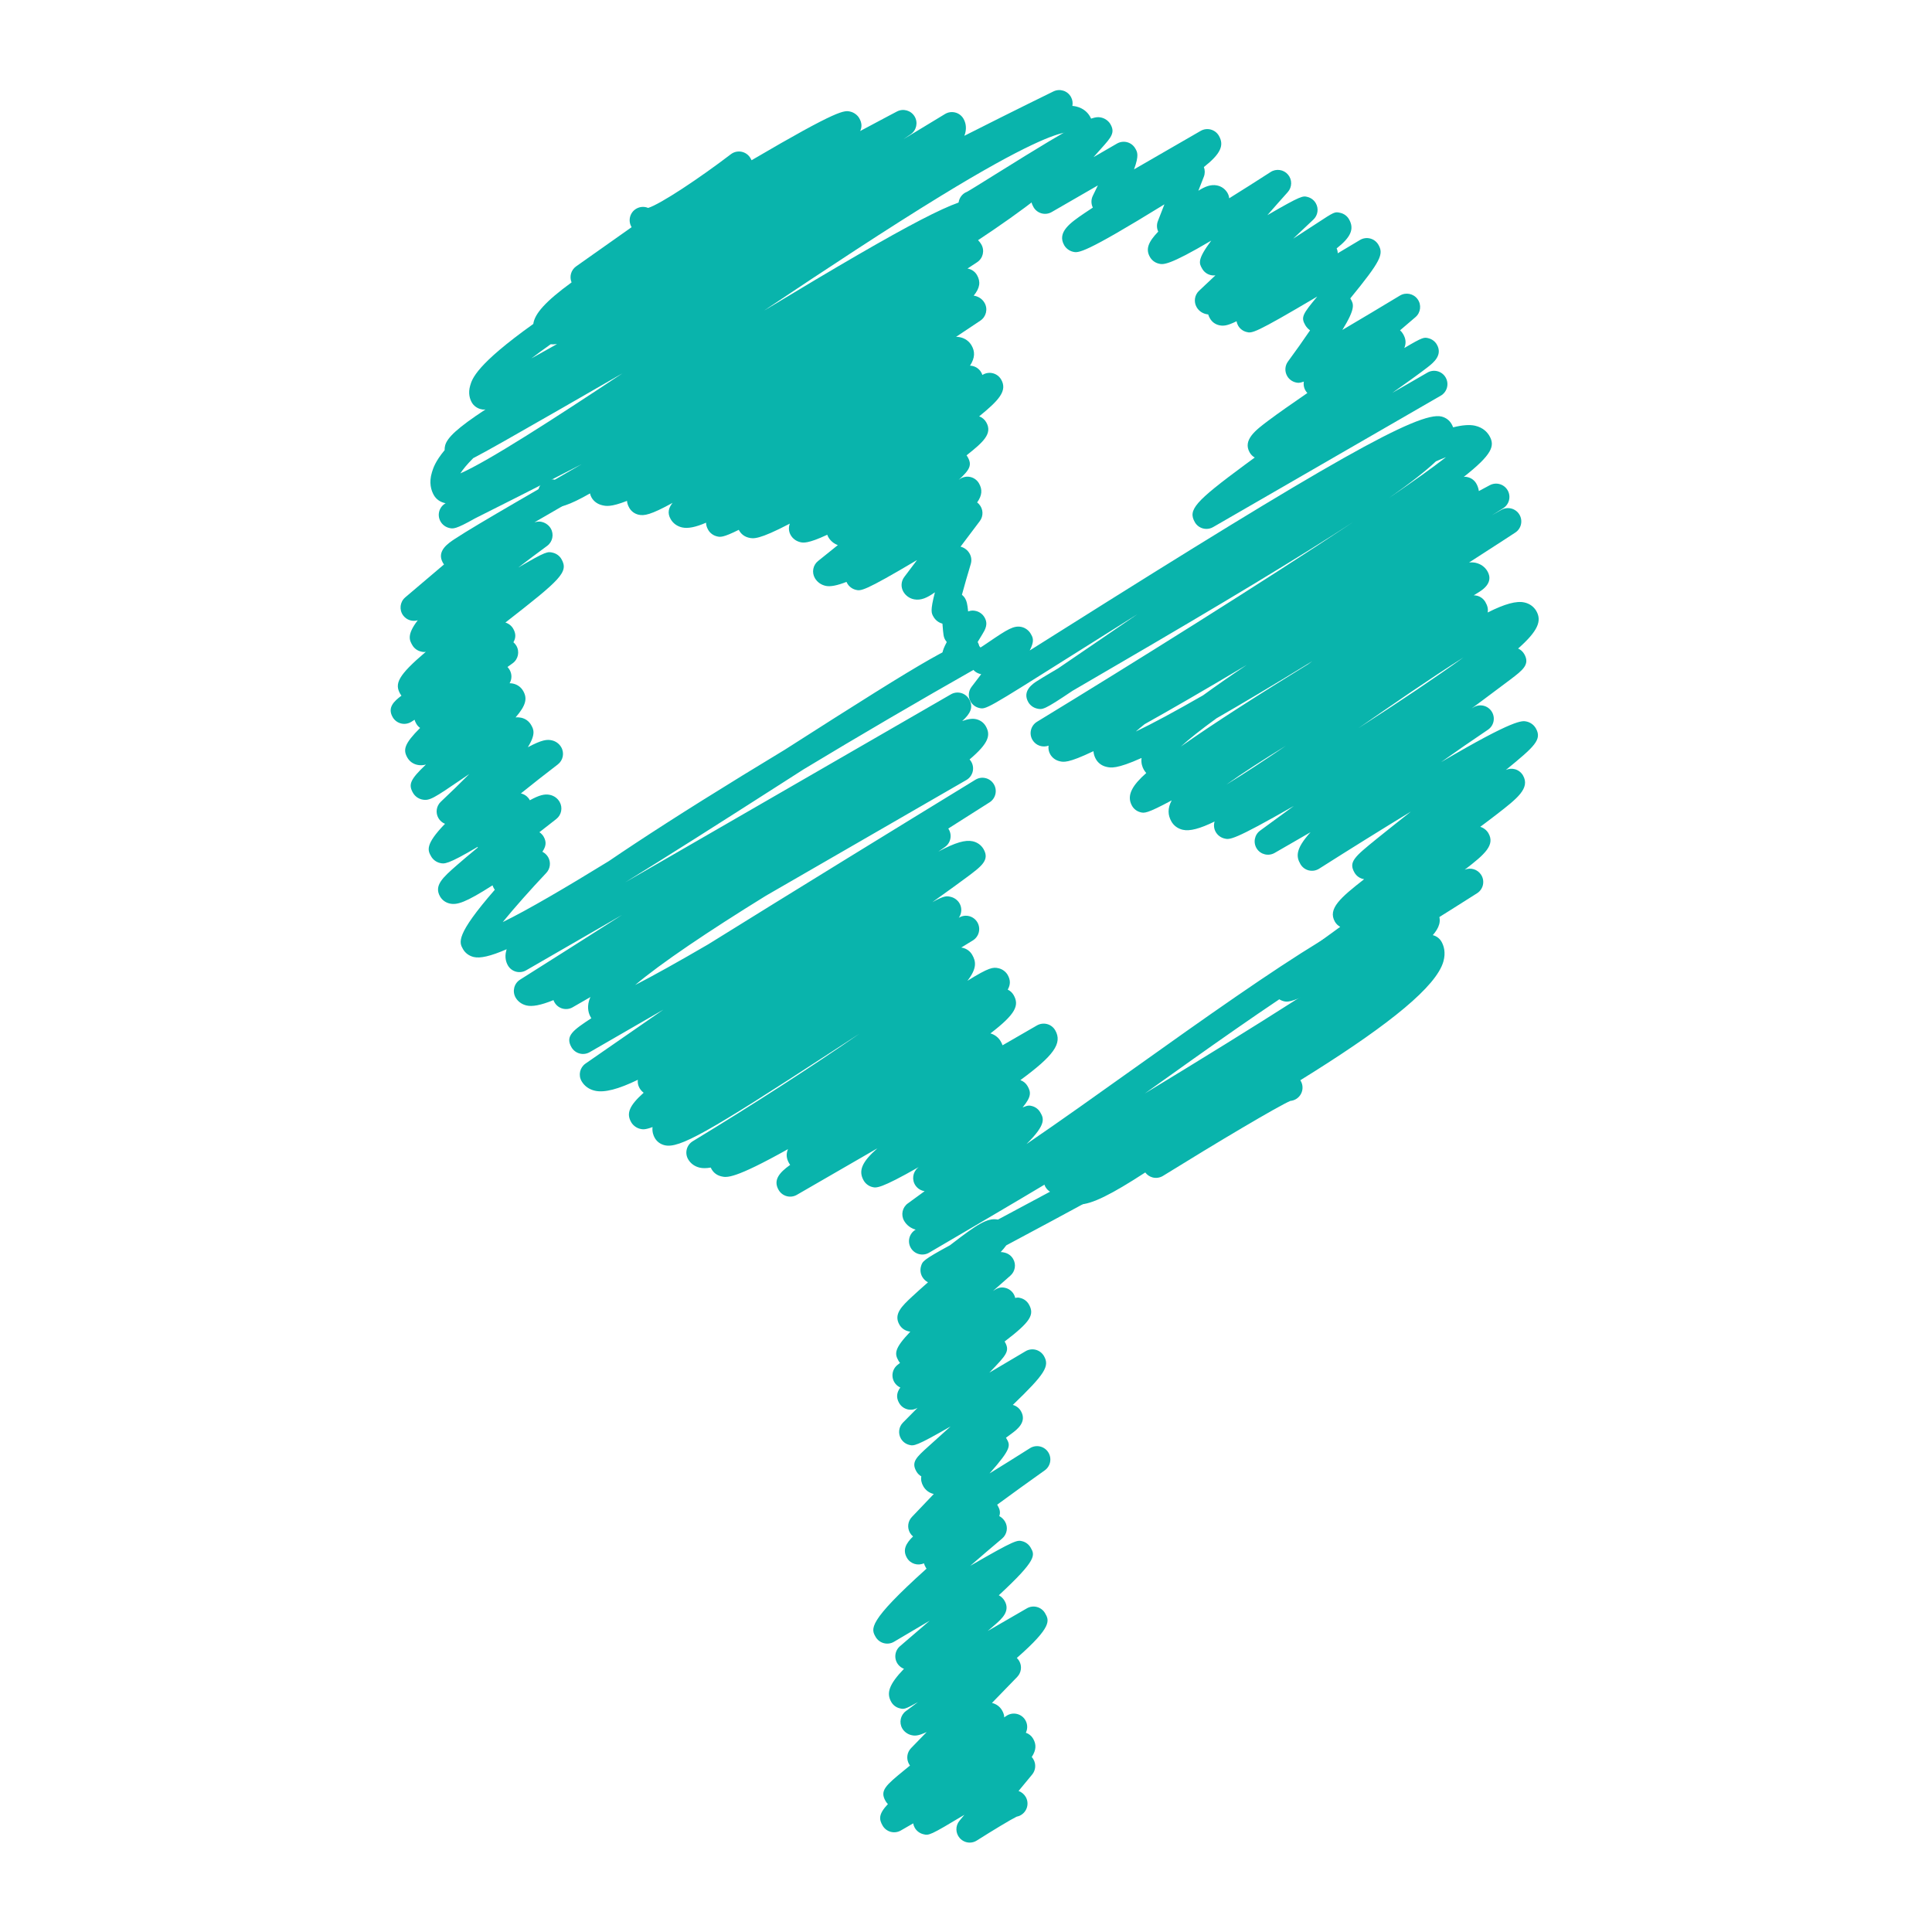 <?xml version="1.0" ?><!DOCTYPE svg  PUBLIC '-//W3C//DTD SVG 1.1//EN'  'http://www.w3.org/Graphics/SVG/1.1/DTD/svg11.dtd'><svg height="512px" style="enable-background:new 0 0 512 512;" version="1.1" viewBox="0 0 512 512" width="512px" xml:space="preserve" xmlns="http://www.w3.org/2000/svg" xmlns:xlink="http://www.w3.org/1999/xlink"><g id="_x35_0"><g><g><path d="M285.97,319.197c-0.4,0-0.771-0.043-1.116-0.115c-1.297-0.291-2.358-1.062-2.995-2.165     c-0.158-0.267-0.279-0.546-0.37-0.825c-1.595,0.661-3.469,0.073-4.385-1.449c-1.007-1.668-0.461-3.839,1.207-4.845     c0.225-0.128,21.334-12.814,43.536-25.926c0.697-0.412,1.425-0.837,2.153-1.268c0.49-0.291,0.994-0.582,1.485-0.873     c48.715-28.708,49.74-28.451,51.741-27.929c0.922,0.236,1.753,0.864,2.22,1.683c0.485,0.828,0.601,1.816,0.339,2.735     c-0.26,0.919-0.885,1.695-1.728,2.144c-7.138,3.83-14.373,7.784-21.475,11.732c0.376,0.321,0.691,0.697,0.946,1.134     c0.473,0.818,0.595,1.801,0.34,2.717c-0.255,0.915-0.867,1.691-1.698,2.146c-4.172,2.28-8.447,4.706-12.645,7.144     c0.485,0.315,0.897,0.74,1.183,1.22c0.977,1.691,0.4,3.856-1.291,4.833c-0.461,0.267-0.952,0.412-1.456,0.461     c-3.299,1.4-19.43,10.994-33.76,19.873c-0.813,0.497-1.796,0.643-2.724,0.418c-0.794-0.206-1.491-0.673-1.971-1.328     C294.575,316.511,289.293,319.197,285.97,319.197z M338.597,290.003c0.236,0.413,0.54,0.746,0.861,1.001     C339.118,290.731,338.827,290.403,338.597,290.003z" style="fill:#09B4AC;"/></g><g><path d="M319.712,140.165c-0.303,0-0.612-0.04-0.916-0.122c-0.903-0.243-1.68-0.833-2.141-1.643     c-1.892-3.278-0.036-5.413,13.221-15.21c0.854-0.63,1.729-1.276,2.638-1.938c-0.546-0.315-1.013-0.773-1.322-1.316     c-1.922-3.32,1.547-5.931,4.906-8.454c2.693-2.028,6.398-4.588,10.322-7.298c0.012-0.009,0.03-0.021,0.042-0.03     c-0.073-0.079-0.146-0.164-0.212-0.252c-0.649-0.81-0.88-1.822-0.716-2.774c-1.231,0.452-1.668,0.34-2.226,0.2     c-0.916-0.24-1.723-0.846-2.189-1.667c-0.709-1.219-0.625-2.732,0.212-3.863c1.966-2.668,4.069-5.634,5.847-8.256     c-0.504-0.349-0.934-0.81-1.262-1.365c-1.237-2.138-0.673-2.953,3.172-7.593c-16.75,9.909-17.289,9.776-18.775,9.388     c-0.916-0.233-1.716-0.84-2.189-1.658c-0.218-0.376-0.357-0.773-0.424-1.18c-2.529,1.252-3.566,1.304-4.67,1.04     c-1.013-0.246-1.85-0.873-2.365-1.762c-0.219-0.37-0.37-0.728-0.479-1.08c-0.207-0.024-0.4-0.058-0.583-0.1     c-1.067-0.254-1.946-0.903-2.479-1.828c-0.819-1.419-0.559-3.214,0.63-4.336l4.349-4.1c-0.437,0.058-0.897,0.027-1.341-0.088     c-0.915-0.24-1.691-0.834-2.158-1.649c-0.837-1.453-1.383-2.398,2.389-7.469c-11.358,6.713-12.771,6.377-13.887,6.107     c-1.007-0.243-1.844-0.864-2.354-1.75c-1.206-2.089-0.461-3.978,2.189-6.74c-0.406-0.874-0.442-1.88-0.091-2.784l1.734-4.445     c-21.498,13.242-22.796,12.92-24.282,12.553c-0.928-0.23-1.788-0.873-2.268-1.701c-2.008-3.481,1.686-6.003,5.258-8.444     c0.716-0.485,1.491-1.004,2.322-1.546c-0.485-0.977-0.497-2.147,0.013-3.16c0.437-0.873,0.879-1.792,1.322-2.72l-12.232,7.059     c-0.807,0.47-1.776,0.598-2.674,0.355c-0.91-0.243-1.674-0.834-2.147-1.646c-1.067-1.84-0.958-3.584,2.432-8.16     c-3.354,2.062-6.598,4.084-8.975,5.567c-9.039,5.643-9.042,5.643-10.655,5.242c-0.931-0.233-1.729-0.84-2.21-1.667     c-0.974-1.689-0.391-3.851,1.294-4.824c0.17-0.1,0.349-0.179,0.525-0.249c0.916-0.506,4.16-2.535,7.304-4.497     c24.258-15.137,26.138-15.688,28.357-15.13c0.934,0.23,1.831,0.9,2.311,1.731c1.304,2.253,0.2,3.487-2.469,6.467     c-0.703,0.786-1.37,1.535-2.007,2.256l6.228-3.599c0.813-0.464,1.783-0.591,2.687-0.349c0.904,0.242,1.674,0.833,2.141,1.646     c0.559,0.961,1.044,1.795-0.321,5.54l17.66-10.194c1.68-0.97,3.845-0.394,4.821,1.298c1.467,2.544,0.467,4.776-3.979,8.293     c0.309,0.804,0.321,1.716-0.006,2.553l-1.456,3.724c1.838-1.174,3.354-1.707,4.895-1.416c1.188,0.218,2.219,0.949,2.825,1.995     c0.255,0.446,0.413,0.931,0.455,1.419c3.59-2.235,7.362-4.627,10.971-6.959c1.479-0.961,3.457-0.673,4.603,0.673     c1.152,1.346,1.122,3.335-0.061,4.654c-1.771,1.974-3.614,4.057-5.397,6.104c9.036-5.243,9.4-5.152,10.668-4.818     c0.903,0.24,1.691,0.831,2.158,1.646c0.825,1.419,0.564,3.214-0.631,4.339l-5.354,5.055c1.916-1.24,3.966-2.565,6.125-3.975     c4.888-3.208,4.888-3.208,6.422-2.844c0.946,0.228,1.753,0.831,2.238,1.674c1.516,2.614,0.406,4.836-3.269,7.726     c0.193,0.443,0.291,0.864,0.285,1.298c1.977-1.176,3.96-2.359,5.906-3.526c0.807-0.488,1.783-0.625,2.699-0.388     c0.915,0.239,1.697,0.834,2.177,1.655c1.437,2.499,0.703,4.224-7.453,14.212c0.03,0.052,0.066,0.109,0.097,0.167     c0.776,1.346,1.377,2.389-2.195,8.196c5.003-2.947,10.631-6.313,15.246-9.103c1.576-0.952,3.614-0.537,4.693,0.955     c1.074,1.486,0.831,3.557-0.563,4.751l-4.088,3.496c0.321,0.279,0.601,0.616,0.813,0.995c0.703,1.213,0.867,2.365,0.314,3.696     c4.979-2.954,5.265-2.884,6.44-2.581c0.922,0.24,1.71,0.834,2.184,1.662c1.619,2.802-0.94,4.821-2.316,5.907     c-0.977,0.773-2.414,1.838-4.385,3.26c-1.474,1.064-3.196,2.295-5.088,3.629l9.297-5.367c1.686-0.974,3.845-0.4,4.821,1.292     c0.976,1.692,0.399,3.854-1.292,4.824l-60.341,34.84C320.938,140.001,320.324,140.165,319.712,140.165z M260.084,51.658     c0.191,0.197,0.357,0.416,0.507,0.661C260.441,52.071,260.275,51.853,260.084,51.658z M257.525,50.582     c-0.31,0-0.613,0.042-0.898,0.124c0.44-0.121,0.888-0.151,1.334-0.097C257.816,50.591,257.67,50.582,257.525,50.582z" style="fill:#09B4AC;"/></g><g><path d="M340.974,265.442c-0.333,0-0.552-0.055-0.771-0.108c-1.006-0.249-1.837-0.867-2.353-1.753     c-1.953-3.381,1.037-5.84,8.611-11.565c2.522-1.907,5.519-4.093,8.708-6.395c-0.576-0.306-1.061-0.773-1.4-1.349     c-1.977-3.429,1.468-6.374,7.744-11.277c-1.031-0.151-1.983-0.755-2.553-1.731c-1.644-2.859-0.037-4.16,5.937-9.012     c2.462-1.989,5.598-4.481,9.006-7.177c-7.774,4.739-16.229,9.997-24.324,15.14c-0.818,0.519-1.801,0.676-2.741,0.449     c-0.934-0.228-1.734-0.831-2.214-1.665c-1.098-1.898-1.437-3.918,2.681-8.454l-9.509,5.488c-1.631,0.94-3.705,0.443-4.73-1.128     c-1.019-1.577-0.637-3.678,0.88-4.785c2.838-2.068,5.834-4.263,8.933-6.535c-16.107,9.218-17.011,8.988-18.448,8.615     c-0.922-0.233-1.758-0.864-2.231-1.689c-0.516-0.879-0.601-1.895-0.321-2.799c-3.905,1.914-6.58,2.608-8.411,2.192     c-1.31-0.291-2.377-1.064-3.015-2.171c-1-1.734-1.055-3.536,0.055-5.622c-6.64,3.572-7.271,3.402-8.302,3.136     c-0.916-0.237-1.722-0.849-2.189-1.665c-1.649-2.853,0.267-5.643,3.754-8.72c-0.248-0.273-0.461-0.57-0.648-0.889     c-0.389-0.679-0.771-1.728-0.601-3.102c-6.652,2.987-8.181,2.617-9.352,2.341c-1.176-0.279-2.146-0.988-2.723-1.992     c-0.303-0.518-0.601-1.246-0.673-2.152c-6.731,3.223-7.933,2.923-9.018,2.653c-1.044-0.258-1.904-0.904-2.426-1.807     c-0.413-0.694-0.559-1.522-0.449-2.311c-1.553,0.579-3.365-0.012-4.251-1.492c-1.007-1.665-0.467-3.827,1.188-4.836     c25.04-15.252,59.468-36.769,83.876-52.984c-13.796,9.002-34.264,21.38-64.203,38.797c-3.735,2.174-7.374,4.288-10.297,6.007     c-7.557,5.1-7.927,5.012-9.382,4.682c-0.958-0.222-1.808-0.843-2.299-1.692c-1.74-3.017,1.322-4.967,2.329-5.604     c0.807-0.519,2.02-1.25,3.56-2.168c0.619-0.37,1.292-0.767,2.025-1.197c2.954-1.999,6.677-4.548,10.498-7.165     c3.584-2.459,7.089-4.854,10.509-7.181c-6.355,3.984-12.11,7.605-16.756,10.537c-23.39,14.746-23.393,14.749-25.233,14.3     c-0.934-0.23-1.747-0.84-2.223-1.674c-0.719-1.24-0.615-2.796,0.264-3.93c0.834-1.076,1.695-2.208,2.547-3.338     c-0.072-0.009-0.146-0.027-0.221-0.045c-0.955-0.218-1.808-0.843-2.296-1.695c-0.976-1.688-0.394-3.848,1.298-4.821     c0.246-0.143,0.501-0.252,0.761-0.331c0.543-0.331,1.599-1.052,2.411-1.601c5.027-3.423,6.713-4.479,8.769-4.012     c0.959,0.221,1.881,0.901,2.371,1.75c0.625,1.07,1.086,1.871-0.23,4.467c2.541-1.592,5.258-3.309,8.018-5.046     c71.548-45.106,95.174-58.396,101.087-56.95c1.158,0.285,2.104,0.982,2.669,1.968c0.169,0.297,0.314,0.591,0.43,0.9     c2.408-0.609,4.349-0.758,5.804-0.431c2.141,0.488,3.257,1.741,3.814,2.711c1.504,2.611,0.776,4.876-6.81,10.858     c0.527-0.082,0.807,0,1.134,0.085c0.915,0.236,1.722,0.849,2.189,1.667c0.291,0.498,0.569,1.17,0.685,1.995     c1.819-0.979,2.851-1.528,2.899-1.555c1.686-0.892,3.766-0.297,4.724,1.349c0.952,1.649,0.431,3.754-1.188,4.764     c-0.055,0.03-1.098,0.688-2.959,1.847c1.57-0.898,2.456-1.401,2.492-1.428c1.668-0.937,3.766-0.391,4.761,1.234     c0.994,1.631,0.516,3.754-1.086,4.797c-0.097,0.073-4.833,3.163-12.231,7.92c0.63-0.055,1.206-0.024,1.728,0.088     c1.353,0.294,2.469,1.088,3.136,2.247c0.788,1.353,1.062,3.387-2.038,5.376c-0.406,0.257-0.945,0.591-1.595,0.994     c0.273,0,0.606,0.04,0.904,0.115c0.915,0.24,1.691,0.834,2.171,1.652c0.546,0.946,0.801,1.832,0.618,2.781     c4.555-2.289,7.629-3.132,9.752-2.653c1.358,0.303,2.462,1.104,3.135,2.253c1.528,2.65,0.406,5.333-4.815,9.951     c0.674,0.3,1.237,0.81,1.613,1.456c1.596,2.762-0.382,4.26-3.65,6.744c-1.771,1.337-4.3,3.235-7.344,5.494     c-0.94,0.691-1.916,1.419-2.941,2.177l0.57-0.331c1.655-0.955,3.76-0.424,4.767,1.192c1.007,1.616,0.558,3.739-1.031,4.8     c-4.1,2.753-8.302,5.658-12.407,8.575c19.575-11.513,21.521-11.04,22.723-10.746c1.013,0.251,1.861,0.879,2.377,1.765     c1.734,3.02-0.291,4.803-7.932,11.061c0.746-0.342,1.595-0.421,2.396-0.206c0.903,0.243,1.674,0.837,2.146,1.646     c1.959,3.402-1.559,6.128-6.877,10.252c-1.34,1.043-2.838,2.171-4.451,3.369c0.879,0.258,1.698,0.889,2.159,1.68     c1.789,3.102-0.795,5.506-6.277,9.69c1.564-0.658,3.415-0.121,4.36,1.362c1.05,1.643,0.564,3.83-1.085,4.875     C350.562,262.708,343.29,265.442,340.974,265.442z M340.779,197.631c-5.857,3.611-11.474,7.21-15.804,10.31     C329.555,205.15,335.115,201.479,340.779,197.631z M322.393,190.354c-4.015,2.92-7.234,5.458-9.467,7.493     c4.13-2.92,9.303-6.383,15.458-10.349c5.816-3.741,12.05-7.641,18.248-11.458c0.388-0.273,0.764-0.545,1.134-0.815     C337.401,181.572,329.094,186.518,322.393,190.354z M303.344,191.906c-0.86,0.688-1.643,1.343-2.347,1.958     c4.366-2.071,10.485-5.382,17.812-9.584c3.178-2.32,6.992-4.988,11.589-8.063C318.803,183.11,310.021,188.186,303.344,191.906z      M387.833,174.226c-8.66,5.47-19.357,12.877-27.835,18.748C370.859,185.975,380.586,179.447,387.833,174.226z M262.452,172.173     c0.474,0.291,0.886,0.703,1.177,1.219C263.319,172.849,262.907,172.449,262.452,172.173z M380.537,122.26     c-2.674,2.532-6.658,5.673-12.401,9.688c6.301-4.3,11.492-7.996,15.07-10.792C382.418,121.459,381.532,121.826,380.537,122.26z" style="fill:#09B4AC;"/></g><g><path d="M253.295,177.088c-0.27,0-0.54-0.033-0.807-0.094c-0.952-0.224-1.765-0.828-2.25-1.673     c-0.831-1.438-0.761-2.502,0.664-5.167c-0.146-0.17-0.275-0.355-0.391-0.552c-0.47-0.813-0.513-1.325-0.743-4.179     c-0.003-0.048-0.012-0.1-0.015-0.154c-0.992-0.258-1.834-0.895-2.365-1.811c-0.573-0.991-0.894-1.552,0.373-6.492     c-2.062,1.477-3.696,2.189-5.461,1.874c-1.222-0.215-2.28-0.958-2.902-2.034c-0.707-1.231-0.615-2.759,0.24-3.894l3.387-4.494     c-14.19,8.415-14.897,8.232-16.277,7.881c-0.925-0.24-1.731-0.852-2.207-1.674c-0.082-0.14-0.155-0.282-0.215-0.416     c-2.45,0.961-4.272,1.316-5.458,1.064c-1.265-0.264-2.301-1.004-2.92-2.074c-0.874-1.513-0.513-3.433,0.849-4.524     c1.731-1.386,3.487-2.799,5.239-4.215c-1.07-0.394-1.943-1.122-2.514-2.101c-0.118-0.212-0.215-0.428-0.288-0.646     c-5.176,2.426-6.422,2.131-7.138,1.968c-1.095-0.258-2.004-0.918-2.55-1.868c-0.555-0.961-0.609-2.077-0.233-3.047     c-8.306,4.345-9.697,4.015-10.904,3.724c-1.073-0.258-1.961-0.913-2.495-1.844c-0.049-0.076-0.094-0.158-0.13-0.236     c-4.266,2.125-4.955,1.95-5.864,1.713c-0.919-0.233-1.762-0.864-2.235-1.686c-0.397-0.688-0.576-1.319-0.573-1.919     c-2.765,1.204-4.791,1.598-6.325,1.264c-1.319-0.291-2.398-1.067-3.05-2.192c-0.949-1.646-0.542-3.032,0.503-4.324     c-5.797,3.19-7.559,3.493-9.063,3.126c-1.025-0.251-1.88-0.888-2.398-1.786c-0.37-0.637-0.579-1.25-0.619-1.865     c-4.315,1.686-5.595,1.386-6.598,1.146c-1.207-0.285-2.201-1.003-2.79-2.025c-0.203-0.352-0.336-0.725-0.409-1.101     c-5.552,3.168-8.457,4.048-10.492,3.593c-1.207-0.27-2.201-0.989-2.801-2.029c-0.974-1.692-0.397-3.848,1.292-4.824     c0.988-0.57,2.138-0.609,3.114-0.209c5.079-1.47,24.703-15.103,40.589-26.143c36.79-25.555,59.743-40.935,68.27-39.027     c2.08,0.464,3.175,1.704,3.729,2.659c0.935,1.622,0.443,3.696-1.128,4.721l-2.544,1.667c0.088,0.015,0.179,0.031,0.27,0.052     c0.949,0.224,1.759,0.828,2.247,1.674c1.013,1.752,0.804,3.414-0.87,5.461c0.146,0.018,0.279,0.042,0.409,0.073     c1.059,0.261,1.932,0.91,2.463,1.832c0.937,1.61,0.448,3.672-1.101,4.706c-2.057,1.368-4.209,2.805-6.438,4.294     c0.385,0.003,0.743,0.042,1.076,0.115c1.31,0.288,2.386,1.061,3.026,2.177c0.919,1.589,0.955,3.229-0.406,5.352     c1.194,0.036,2.341,0.676,2.972,1.792c0.127,0.218,0.224,0.449,0.3,0.682c0.807-0.527,1.798-0.694,2.744-0.47     c0.94,0.227,1.746,0.831,2.231,1.667c1.723,2.984-0.57,5.479-5.824,9.764c0.785,0.282,1.449,0.831,1.867,1.559     c1.744,3.017-0.791,5.276-5.212,8.766c0.094,0.127,0.182,0.258,0.264,0.397c1.234,2.128,0.686,3.357-2.341,6.104     c0.076-0.052,0.148-0.106,0.228-0.161c0.806-0.591,1.828-0.813,2.811-0.604c0.979,0.209,1.825,0.822,2.329,1.689     c0.945,1.637,0.846,3.19-0.485,5.063c0.179,0.134,0.349,0.285,0.5,0.458c1.141,1.255,1.222,3.145,0.2,4.494l-5.097,6.765     c1.004,0.254,1.865,0.903,2.386,1.807c0.488,0.843,0.604,1.853,0.324,2.784c-0.821,2.717-1.697,5.764-2.343,8.16     c0.339,0.273,0.63,0.606,0.858,0.995c0.403,0.704,0.585,1.428,0.785,3.42c0.792-0.285,1.38-0.285,2.093-0.112     c0.939,0.23,1.768,0.846,2.25,1.689c1.055,1.798,0.166,3.256-0.616,4.545c-0.454,0.74-0.854,1.4-1.203,1.986     c0.012,0.021,0.021,0.04,0.033,0.058c0.973,1.692,0.385,3.854-1.308,4.821c-0.23,0.136-0.473,0.24-0.721,0.315     c-0.407,0.233-1.171,0.712-1.844,1.158C254.668,176.885,253.983,177.088,253.295,177.088z M252.998,173.731     c0.188,0.321,0.409,0.588,0.652,0.815C253.398,174.313,253.18,174.043,252.998,173.731z" style="fill:#09B4AC;"/></g><g><path d="M256.991,488.309c-0.988,0-1.962-0.419-2.653-1.201c-1.146-1.298-1.183-3.244-0.072-4.585     l1.307-1.583c-9.26,5.562-9.403,5.525-10.952,5.125c-0.919-0.242-1.71-0.843-2.189-1.662c-0.218-0.376-0.361-0.788-0.424-1.194     l-3.281,1.892c-0.813,0.468-1.777,0.595-2.681,0.353c-0.903-0.243-1.677-0.837-2.144-1.644c-0.982-1.698-1.104-3.063,1.4-5.707     c-0.236-0.236-0.448-0.509-0.621-0.807c-1.61-2.789,0.061-4.16,5.03-8.229c0.458-0.377,0.937-0.771,1.44-1.177     c-0.085-0.121-0.164-0.249-0.243-0.376c-0.789-1.371-0.576-3.093,0.524-4.233l4.148-4.275c-2.326,1.086-3.172,1.043-4.136,0.801     c-0.937-0.23-1.855-0.903-2.335-1.747c-0.897-1.552-0.485-3.529,0.952-4.597c1.062-0.782,2.132-1.582,3.205-2.389     c-3.536,1.995-3.763,1.935-4.93,1.619c-0.901-0.236-1.668-0.831-2.138-1.644c-1.346-2.329-0.64-4.64,3.363-8.8     c-0.588-0.212-1.125-0.601-1.541-1.128c-1.173-1.491-0.955-3.645,0.491-4.869c2.604-2.214,5.258-4.494,7.853-6.744     c-3.356,1.978-6.613,3.899-9.439,5.573c-0.813,0.485-1.786,0.619-2.702,0.376c-0.91-0.236-1.692-0.83-2.165-1.644     c-1.237-2.152-2.271-3.936,13.478-18.102c-0.073-0.104-0.139-0.2-0.2-0.31c-0.222-0.382-0.385-0.746-0.485-1.109     c-1.634,0.739-3.593,0.133-4.509-1.45c-1.18-2.05-0.34-3.747,1.619-5.67c-0.328-0.267-0.604-0.588-0.813-0.952     c-0.786-1.364-0.576-3.074,0.515-4.215c1.922-1.988,3.89-4.063,5.794-6.076c-1.183-0.267-2.159-0.988-2.759-2.02     c-0.512-0.892-0.7-1.753-0.545-2.656c-0.521-0.297-0.968-0.728-1.289-1.285c-1.443-2.499-0.079-3.718,3.214-6.689     c2.12-1.898,4.054-3.645,5.828-5.258c-9.266,5.337-9.754,5.197-10.985,4.882c-0.913-0.236-1.701-0.837-2.174-1.655     c-0.797-1.377-0.573-3.123,0.549-4.251c1.192-1.207,2.508-2.529,3.881-3.924c-0.815,0.503-1.789,0.648-2.714,0.412     c-0.919-0.242-1.707-0.831-2.183-1.661c-0.888-1.541-0.609-2.863,0.309-4.118c-1.028-0.467-1.786-1.401-2.013-2.522     c-0.267-1.322,0.24-2.675,1.301-3.499l0.637-0.491c-0.152-0.176-0.291-0.37-0.409-0.583c-1.104-1.91-1.085-3.269,3.129-7.701     c-0.179-0.024-0.355-0.061-0.531-0.104c-1.007-0.248-1.847-0.873-2.356-1.759c-1.613-2.789,0.694-4.936,3.362-7.429     c1.174-1.091,2.623-2.39,4.212-3.79c-0.628-0.327-1.155-0.837-1.516-1.461c-0.479-0.831-0.6-1.838-0.336-2.76     c0.379-1.328,0.485-1.686,7.677-5.598c0.225-0.17,0.44-0.34,0.643-0.491c6.397-4.918,9.278-6.864,12.025-6.319     c0.013,0,0.019,0,0.036,0.013c17.441-9.297,45.38-24.239,68.758-38.29c20.662-12.414,31.311-20.273,36.787-25.144     c-16.653,9.267-51.499,29.588-85.113,49.364c-21.571,12.881-38.442,22.705-38.679,22.845c-1.686,0.976-3.839,0.412-4.824-1.262     c-0.989-1.68-0.431-3.839,1.243-4.833c0.006,0,0.021-0.006,0.045-0.019c-1.325-0.37-2.408-1.188-3.069-2.341     c-0.91-1.57-0.476-3.578,1.001-4.627c1.461-1.056,2.947-2.135,4.439-3.232c-0.928-0.134-1.801-0.631-2.386-1.443     c-1.064-1.485-0.816-3.548,0.576-4.742c0.079-0.061,0.157-0.127,0.236-0.2c-10.203,5.815-11.237,5.555-12.311,5.288     c-0.925-0.23-1.783-0.873-2.259-1.704c-1.467-2.535-0.558-4.882,3.615-8.551l-21.341,12.329     c-1.689,0.977-3.851,0.394-4.827-1.292c-1.504-2.607,0.158-4.585,3.053-6.646c-0.088-0.115-0.173-0.242-0.246-0.376     c-0.719-1.237-0.913-2.42-0.33-3.796c-14.349,8.011-16.216,7.556-17.693,7.204c-1.094-0.261-1.995-0.922-2.541-1.868     c-0.088-0.157-0.17-0.309-0.237-0.454c-1.152,0.199-2.116,0.206-2.917,0.023c-1.334-0.309-2.426-1.104-3.071-2.226     c-0.961-1.661-0.416-3.784,1.225-4.778c15.525-9.43,31.614-19.788,44.222-28.527c-2.699,1.753-5.358,3.487-7.841,5.106     c-32.626,21.28-40.003,25.404-43.836,24.482c-1.119-0.267-2.043-0.946-2.602-1.917c-0.373-0.637-0.74-1.625-0.604-2.898     c-2.068,0.776-2.689,0.618-3.354,0.455c-0.928-0.236-1.816-0.897-2.292-1.729c-1.295-2.238-0.68-4.275,3.296-7.823     c-0.443-0.333-0.819-0.752-1.101-1.243c-0.395-0.686-0.534-1.443-0.446-2.184c-5.164,2.493-8.839,3.463-11.347,2.899     c-1.546-0.334-2.811-1.243-3.557-2.535c-0.919-1.595-0.464-3.62,1.046-4.669l20.625-14.288l-19.521,11.268     c-0.813,0.467-1.777,0.601-2.681,0.352c-0.906-0.236-1.677-0.837-2.146-1.644c-1.744-3.025,0.437-4.53,5.261-7.707     c-0.058-0.086-0.112-0.177-0.164-0.262c-0.515-0.891-1.013-2.371-0.452-4.354c0.088-0.315,0.215-0.655,0.382-0.995l-4.676,2.692     c-0.012,0.013-0.021,0.019-0.024,0.019l0,0c-1.692,0.977-3.854,0.4-4.824-1.292c-0.112-0.193-0.206-0.394-0.279-0.6     c-3.375,1.37-5.643,1.782-7.165,1.412c-1.24-0.297-2.256-1.036-2.862-2.08c-0.946-1.649-0.428-3.747,1.176-4.757     c8.217-5.185,17.453-11.04,27.014-17.141l-25.41,14.669c-1.692,0.977-3.854,0.4-4.827-1.292c-0.467-0.81-0.922-2.153-0.434-3.942     c0.03-0.115,0.061-0.233,0.1-0.354c-4.291,1.865-7.041,2.471-8.739,2.056c-1.219-0.297-2.216-1.028-2.811-2.056     c-1.043-1.811-2.113-3.663,8.412-15.765c-0.085-0.109-0.161-0.23-0.234-0.352c-0.157-0.273-0.282-0.546-0.37-0.819     c-7.177,4.588-9.409,5.264-11.365,4.818c-1.088-0.251-1.992-0.91-2.538-1.859c-1.686-2.914,0.749-5.048,4.437-8.281     c1.452-1.277,3.323-2.853,5.573-4.709c-0.027-0.048-0.052-0.1-0.076-0.146c-8.017,4.733-8.799,4.542-10.027,4.239     c-0.931-0.236-1.768-0.861-2.25-1.692c-0.897-1.562-1.771-3.078,3.648-8.675c-0.728-0.294-1.343-0.822-1.741-1.513     c-0.821-1.422-0.558-3.22,0.643-4.342c2.499-2.344,5.121-4.897,7.553-7.356c-0.582,0.391-1.125,0.764-1.619,1.104     c-7.941,5.413-8.957,6.11-10.971,5.652c-0.958-0.222-1.834-0.861-2.326-1.716c-1.289-2.226-0.815-3.539,3.408-7.532     c-0.84,0.227-1.555,0.233-2.274,0.079c-1.128-0.237-2.062-0.91-2.632-1.895c-1.204-2.086-0.853-3.669,3.362-7.887     c-0.403-0.291-0.752-0.664-1.003-1.107c-0.209-0.361-0.367-0.712-0.467-1.061c-0.272,0.176-0.549,0.349-0.821,0.527     c-0.813,0.521-1.804,0.688-2.741,0.461c-0.94-0.228-1.747-0.831-2.229-1.665c-1.492-2.583,0.391-4.26,2.319-5.704     c-0.118-0.148-0.23-0.303-0.321-0.473c-1.568-2.705-0.588-4.897,6.777-11.149c-0.561,0.109-0.91,0.018-1.389-0.104     c-0.919-0.239-1.713-0.843-2.186-1.667c-0.716-1.237-1.559-2.696,1.44-6.592c-1.401,0.425-2.965-0.054-3.875-1.289     c-1.095-1.492-0.852-3.584,0.561-4.785l10.273-8.721c-0.106-0.13-0.197-0.264-0.282-0.412c-1.792-3.105,1.334-5.164,3.208-6.395     c1.407-0.928,3.505-2.226,6.416-3.963c5.439-3.248,13.202-7.735,22.184-12.936c1.598-0.921,3.25-1.877,4.936-2.856     c-12.599,6.51-22.745,11.607-28.245,14.357c-5.219,2.944-5.807,2.795-6.907,2.52c-0.928-0.236-1.75-0.855-2.226-1.683     c-0.488-0.843-0.609-1.855-0.325-2.79c0.27-0.885,0.874-1.628,1.677-2.068c-0.097-0.018-0.185-0.037-0.276-0.055     c-1.231-0.285-2.244-1.019-2.847-2.065c-0.707-1.231-1.371-3.281-0.516-6.073c0.343-1.113,0.885-2.884,3.363-5.867     c-0.015-0.422,0.033-0.849,0.146-1.277c0.558-2.068,3.323-4.682,10.686-9.512c-0.616,0.082-0.974-0.009-1.331-0.1     c-0.922-0.24-1.807-0.897-2.28-1.719c-0.534-0.925-1.046-2.456-0.446-4.506c0.524-1.81,1.604-5.531,16.723-16.332     c0.354-2.698,3.223-5.97,10.146-11.013c-0.637-1.504-0.158-3.29,1.222-4.26c4.345-3.053,9.518-6.701,14.688-10.373     c-0.015-0.024-0.03-0.052-0.045-0.079c-0.973-1.686-0.397-3.848,1.292-4.824c0.998-0.573,2.153-0.613,3.135-0.197     c3.351-1.059,13.681-7.944,21.917-14.23c0.807-0.619,1.837-0.858,2.838-0.658c0.991,0.2,1.855,0.819,2.365,1.701     c0.106,0.188,0.203,0.367,0.288,0.546c23.227-13.624,24.582-13.281,26.244-12.863c0.925,0.233,1.822,0.897,2.298,1.726     c0.707,1.228,0.746,2.326,0.233,3.402c5.974-3.202,9.661-5.133,9.761-5.185c1.659-0.867,3.702-0.288,4.667,1.313     c0.964,1.604,0.506,3.681-1.037,4.733c-0.039,0.027-0.719,0.488-1.932,1.313c3.824-2.311,7.514-4.548,11.028-6.683     c0.813-0.498,1.786-0.643,2.711-0.403c0.922,0.233,1.71,0.831,2.183,1.653c0.464,0.806,0.918,2.134,0.449,3.887     c-0.058,0.209-0.127,0.418-0.215,0.633c14.084-7.128,23.43-11.674,23.612-11.762c1.716-0.831,3.771-0.161,4.663,1.51     c0.4,0.74,0.497,1.562,0.352,2.329c0.346,0.03,0.661,0.076,0.971,0.146c2.062,0.479,3.142,1.704,3.688,2.644     c0.673,1.167,1.31,3.111,0.503,5.758c-0.801,2.629-2.723,8.978-31.122,27.678c-9.164,9.937-36.984,28.072-105.493,67.703     c-3.826,2.213-7.599,4.391-11.101,6.428c1.104-0.315,1.567-0.2,2.028-0.088c0.934,0.23,1.816,0.885,2.295,1.719     c0.901,1.555,0.485,3.547-0.967,4.612c-2.517,1.844-5.097,3.784-7.638,5.737c7.426-4.375,7.805-4.278,9.233-3.909     c0.918,0.237,1.722,0.846,2.195,1.668c1.995,3.457-0.234,5.418-14.846,16.816c0.861,0.261,1.61,0.849,2.065,1.628     c0.74,1.289,0.734,2.417,0.061,3.599c0.315,0.27,0.585,0.588,0.785,0.934c0.91,1.574,0.477,3.581-1,4.639     c-0.449,0.318-0.903,0.646-1.358,0.977c0.215,0.23,0.41,0.485,0.57,0.77c0.646,1.119,0.616,2.471-0.003,3.539     c0.31,0,0.609,0.036,0.907,0.097c1.149,0.246,2.098,0.931,2.677,1.932c1.137,1.968,0.813,3.769-2.004,7.029     c0.555-0.058,1.046-0.018,1.516,0.088c1.11,0.251,2.025,0.922,2.583,1.886c0.643,1.112,1.364,2.359-0.853,5.928     c3.766-2.004,5.119-2.123,6.404-1.816c1.046,0.252,1.916,0.895,2.444,1.807c0.888,1.535,0.498,3.496-0.913,4.573     c-3.22,2.459-6.568,5.091-9.776,7.674c0.755,0.164,1.453,0.573,1.974,1.21c0.158,0.188,0.291,0.394,0.403,0.606     c2.48-1.374,3.963-1.734,5.346-1.422c1.085,0.243,1.986,0.895,2.535,1.844c0.882,1.531,0.5,3.478-0.891,4.558     c-1.471,1.146-2.969,2.316-4.458,3.484c0.458,0.303,0.843,0.707,1.122,1.188c0.879,1.522,0.527,2.702-0.336,3.99     c0.627,0.325,1.173,0.825,1.519,1.422c0.783,1.355,0.583,3.063-0.491,4.196c-4.042,4.272-8.432,9.218-11.537,13.023     c6.477-3.142,16.713-9.151,28.099-16.149c8.693-5.919,20.228-13.363,35.546-22.769c3.724-2.287,7.444-4.552,11.107-6.762     c39.679-25.386,46.429-29.17,49.836-28.333c1.044,0.255,1.904,0.892,2.426,1.801c0.474,0.819,0.598,1.786,0.353,2.695     c-0.249,0.907-0.847,1.68-1.668,2.144c-15.477,8.775-31.216,17.984-45.953,26.883c-2.064,1.322-4.126,2.641-6.158,3.945     c-16.789,10.758-30.294,19.33-41.135,26.013L252,184.004c1.692-0.979,3.848-0.397,4.824,1.292     c1.256,2.168,0.258,3.909-1.825,5.782c1.729-0.615,2.832-0.691,3.735-0.476c1.074,0.257,1.962,0.909,2.502,1.843     c1.337,2.32,0.876,4.442-4.288,8.814c0.179,0.197,0.342,0.416,0.476,0.658c0.946,1.686,0.36,3.817-1.316,4.788l-53.124,30.667     c-15.297,9.445-27.863,17.908-34.658,23.667c4.873-2.502,11.52-6.219,19.342-10.776c5.325-3.312,11.222-6.968,17.675-10.956     c26.244-16.219,52.902-32.514,53.169-32.681c1.646-1.007,3.805-0.5,4.83,1.143c1.031,1.641,0.546,3.806-1.086,4.849     c-0.103,0.063-4.314,2.759-10.955,6.956c0.024,0.034,0.052,0.073,0.073,0.112c1.016,1.598,0.585,3.714-0.973,4.794l-1.744,1.207     c4.576-2.459,7.208-3.162,9.112-2.741c1.243,0.276,2.265,1.016,2.881,2.077c1.674,2.899-0.497,4.518-4.442,7.456     c-2.098,1.565-5.17,3.784-9.127,6.602c3.248-1.798,3.845-1.656,4.912-1.395c0.94,0.228,1.801,0.867,2.286,1.704     c0.713,1.237,0.595,2.729-0.185,3.824c0.1-0.058,0.151-0.088,0.161-0.091c1.68-0.931,3.796-0.349,4.763,1.31     c0.965,1.659,0.431,3.784-1.203,4.788c-0.046,0.03-1.149,0.709-3.072,1.886c0.134,0.018,0.267,0.042,0.389,0.073     c1.076,0.258,1.965,0.916,2.504,1.85c0.989,1.707,1.361,3.536-1.258,6.889c5.788-3.599,6.807-3.66,8.281-3.317     c0.958,0.219,1.879,0.895,2.371,1.741c0.77,1.34,0.8,2.564,0.03,3.917c0.637,0.297,1.183,0.794,1.546,1.419     c1.577,2.729,0.601,5.021-6.131,10.183c1.17,0.339,2.129,1.079,2.729,2.116c0.2,0.346,0.364,0.691,0.479,1.037l9.127-5.271     c0.818-0.467,1.783-0.588,2.687-0.352s1.674,0.831,2.146,1.644c2.008,3.487-0.503,6.792-9.236,13.208     c0.795,0.279,1.475,0.831,1.898,1.571c0.928,1.606,1.073,2.813-1.304,5.664c1.474-0.637,1.88-0.521,2.505-0.358     c0.916,0.243,1.691,0.837,2.165,1.649c0.903,1.564,1.776,3.081-3.639,8.418c9.054-6.18,18.938-13.232,27.52-19.352     c41.256-29.442,67.036-47.163,77.133-44.977c1.898,0.409,3.391,1.465,4.306,3.044c1.201,2.077,0.321,4.078-1.285,5.922     c0.024,0.006,0.055,0.015,0.085,0.024c0.909,0.237,1.716,0.849,2.195,1.668c0.624,1.08,1.219,2.884,0.521,5.318     c-3.76,13.147-49,39.564-115.836,75.198c-0.382,0.534-0.873,1.122-1.474,1.776c0.34-0.012,0.649,0.062,1.067,0.158     c0.94,0.23,1.747,0.831,2.231,1.668c0.85,1.461,0.54,3.316-0.739,4.433c-1.522,1.328-3.057,2.692-4.597,4.051     c1.14-0.745,1.916-1.121,3.214-0.83c1.34,0.303,2.377,1.346,2.675,2.687c0.648-0.176,0.988-0.098,1.442,0.03     c0.904,0.236,1.687,0.837,2.159,1.649c1.577,2.741,0.473,4.603-6.416,9.86c0.024,0.043,0.049,0.079,0.073,0.121     c1.382,2.408,0.388,3.451-3.791,7.793c-0.108,0.109-0.218,0.225-0.327,0.34c3.408-2.008,6.744-3.984,9.605-5.683     c0.807-0.479,1.783-0.618,2.693-0.376c0.916,0.236,1.691,0.831,2.171,1.649c1.534,2.668,0.388,4.664-8.248,12.96l0.007,0.006     c0.909,0.242,1.68,0.831,2.146,1.649c1.655,2.856-1.037,4.876-2.48,5.949c-0.425,0.321-0.934,0.686-1.485,1.092     c0.036,0.061,0.072,0.115,0.108,0.188c1.043,1.808,1.492,2.578-4.463,9.272c3.499-2.152,7.168-4.445,10.691-6.677     c1.613-1.031,3.754-0.582,4.821,1.007c1.067,1.595,0.673,3.748-0.886,4.857c-4.215,2.99-8.557,6.125-12.613,9.103     c0.042,0.061,0.085,0.121,0.127,0.194c0.601,1.043,0.788,1.874,0.437,2.819c0.637,0.346,1.177,0.855,1.534,1.486     c0.867,1.485,0.527,3.365-0.782,4.47c-2.777,2.328-5.643,4.79-8.436,7.223c12.008-6.968,12.48-6.853,13.803-6.507     c0.909,0.236,1.692,0.836,2.171,1.648c1.171,2.026,1.832,3.178-8.411,12.663c0.637,0.346,1.164,0.849,1.534,1.491     c1.57,2.724-0.746,4.749-2.613,6.38c-0.534,0.474-1.165,1.007-1.868,1.602c3.614-2.093,7.192-4.16,10.376-6.004     c0.807-0.474,1.777-0.601,2.675-0.358c0.909,0.243,1.686,0.831,2.152,1.65c1.086,1.892,2.032,3.511-7.483,11.855     c0.236,0.23,0.455,0.503,0.631,0.801c0.782,1.37,0.57,3.08-0.527,4.221l-6.695,6.901c1.134,0.261,2.104,0.964,2.681,1.977     c0.388,0.673,0.576,1.273,0.563,1.844c0.2-0.134,0.395-0.261,0.595-0.4c1.606-1.085,3.802-0.655,4.894,0.952     c0.729,1.086,0.782,2.426,0.249,3.523c0.788,0.267,1.479,0.807,1.929,1.577c0.867,1.51,0.86,2.978-0.37,4.851     c0.176,0.194,0.327,0.4,0.448,0.625c0.74,1.273,0.601,2.875-0.327,4.009l-3.608,4.366c0.788,0.285,1.468,0.855,1.893,1.583     c0.976,1.686,0.394,3.845-1.298,4.821c-0.353,0.212-0.74,0.346-1.122,0.418c-1.517,0.734-6.465,3.729-10.531,6.307     C258.292,488.126,257.641,488.309,256.991,488.309z M265.721,479.764c0.109,0.182,0.23,0.352,0.37,0.51     C265.951,480.115,265.83,479.945,265.721,479.764z M370.429,246.694c-3.688,1.35-10.013,4.418-20.783,11.204     c-13.572,8.557-30.055,20.315-45.985,31.692c-0.115,0.073-0.225,0.151-0.334,0.23     C332.75,271.968,359.974,254.815,370.429,246.694z M125.416,121.408c-1.75,1.75-2.795,3.069-3.414,4.045     c7.389-3.245,24.8-14.463,42.93-26.504c-6.031,3.484-11.435,6.592-16.183,9.315C135.519,115.847,128.933,119.606,125.416,121.408     z M145.938,91.229c-1.959,1.386-3.654,2.632-5.121,3.754c2.074-1.146,4.348-2.417,6.798-3.806     C146.898,91.277,146.365,91.271,145.938,91.229z M282.471,35.109c-2.692,0.354-10.559,2.999-33.036,16.75     c-14.054,8.6-30.419,19.4-46.932,30.443c39.403-23.83,52.426-30.389,56.316-29.415c0.801,0.2,1.498,0.618,2.022,1.197     C277.825,42.404,281.683,37.177,282.471,35.109z" style="fill:#09B4AC;"/></g></g></g><g id="Layer_1"/></svg>